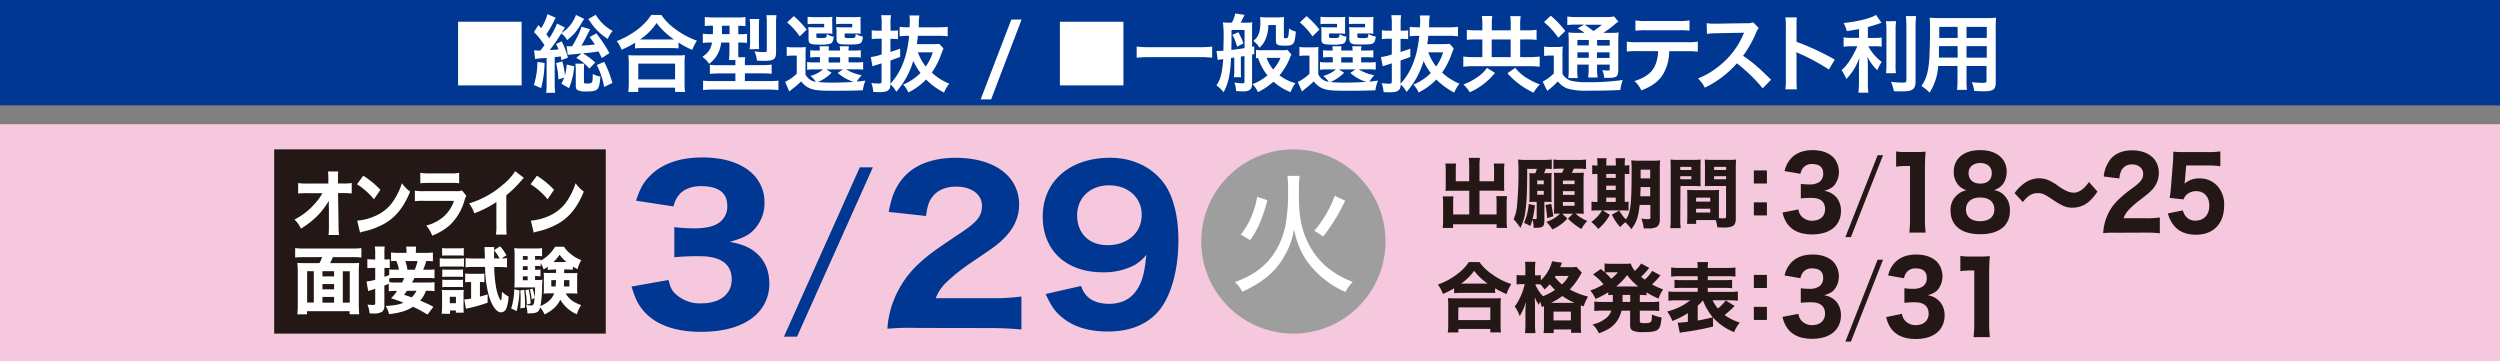 <svg id="レイヤー_1" data-name="レイヤー 1" xmlns="http://www.w3.org/2000/svg" width="956" height="138.06" viewBox="0 0 956 138.06">
  <rect x="0" y="0" width="956" height="138.06" fill="#808080" stroke="none"/>
  <defs>
    <style>
      .cls-1 {
        fill: #f6c8dd;
      }

      .cls-2 {
        fill: #003792;
      }

      .cls-3 {
        fill: #231815;
      }

      .cls-4 {
        fill: #fff;
      }

      .cls-5 {
        fill: #9e9e9f;
      }
    </style>
  </defs>
  <g>
    <rect class="cls-1" y="47.5" width="956" height="90.56"/>
    <g>
      <path class="cls-2" d="M255.67,107.07c.64,2.89,1.29,4.15,3,5.64a13.61,13.61,0,0,0,9.52,3.29c7.1,0,11.62-3.53,11.62-9.09,0-5.88-4.11-8.93-12.18-8.93a90.12,90.12,0,0,0-9.77.39V86.85a62.8,62.8,0,0,0,7.67.47c3.95,0,7-.63,8.88-1.8a7.48,7.48,0,0,0,3.71-6.74c0-5.09-3.39-7.6-10.09-7.6-3.71,0-6.7,1.25-8.47,3.45a10.37,10.37,0,0,0-2,4.31l-14.36-2.2c1.61-4.78,2.9-7.13,5.65-9.79,4.6-4.47,11.21-6.74,19.85-6.74,8.23,0,14.93,2.19,19.12,6.27a15,15,0,0,1,4.52,10.66,14.83,14.83,0,0,1-3.55,10.18c-2.18,2.51-4.28,3.61-9.76,5.17,5.56,1,8.63,2.51,11.37,5.41,2.59,2.9,3.8,6.27,3.8,10.81a16.13,16.13,0,0,1-4.93,11.52c-4.6,4.39-11.86,6.66-21.22,6.66-9.84,0-17.27-2.67-21.87-7.91-2.26-2.59-3.31-4.86-4.68-9.41Z"/>
      <path class="cls-2" d="M333.78,64l-29,64.74h-5l29-64.74Z"/>
      <path class="cls-2" d="M350.57,125.4a94.93,94.93,0,0,0-11.22.31,35.63,35.63,0,0,1,1.94-9.63,38.35,38.35,0,0,1,11.21-16.3c3-2.66,5.41-4.39,13.8-10,7.43-4.86,9.2-7,9.2-11.13,0-4.31-4-7.28-9.84-7.28-4.2,0-7.43,1.48-9.36,4.23-1.21,1.72-1.7,3.44-2.18,7l-14.28-1.57c1.21-6.34,2.66-9.63,5.73-13.24,4.35-4.86,11.13-7.44,19.85-7.44,14.84,0,24.29,7,24.29,17.94,0,5.25-2.43,10-7.11,14.1-1.93,1.73-2.58,2.2-12.1,8.62a71.8,71.8,0,0,0-8.88,7.21,16.67,16.67,0,0,0-3.79,5.8h20.42a82.77,82.77,0,0,0,12.34-.63V126a128.23,128.23,0,0,0-13-.55Z"/>
      <path class="cls-2" d="M413.43,109.34a9.65,9.65,0,0,0,2.18,3.84c1.94,2,4.84,3,8.47,3,5.09,0,8.8-2,11.22-6.27,1.62-2.82,2.42-5.95,3.07-12.45a17.75,17.75,0,0,1-4.68,4,25.44,25.44,0,0,1-11.95,2.67c-14,0-23-8.31-23-21.32,0-13.47,10.33-22.48,25.82-22.48,8.79,0,16.38,3.76,20.9,10.26,3.31,4.86,5.16,12.38,5.16,21.24,0,12.38-3.31,23.19-8.79,28.44-4.52,4.39-10.57,6.5-18.32,6.5-6.86,0-12.51-1.64-16.78-4.94-3.15-2.42-4.69-4.62-6.86-9.4Zm23.16-27.19c0-6.58-5.16-11.28-12.51-11.28-7.1,0-12.18,4.7-12.18,11.44,0,7,4.6,11.44,11.62,11.44C431.19,93.75,436.59,89,436.59,82.15Z"/>
    </g>
    <rect class="cls-2" width="956" height="40.31"/>
    <g>
      <rect class="cls-3" x="104.85" y="57.11" width="126.8" height="70.46"/>
      <g>
        <path class="cls-4" d="M122.13,100.62a12.52,12.52,0,0,0,1.06-2.3H116.5c-1.44,0-2.6.06-3.63.14V94.88a35.1,35.1,0,0,0,3.58.17h18.1c1.33,0,2.53-.06,3.64-.17v3.58c-1.11-.08-2.2-.14-3.64-.14h-7.26l-.08.22c-.2.5-.67,1.5-1,2.08h7.9c1.52,0,2.33,0,3.24-.11a31.65,31.65,0,0,0-.14,3.61v12.11c0,1.5.06,2.77.14,3.94h-3.66V119h-16.3v1.19h-3.69a31.29,31.29,0,0,0,.17-3.94V104.09a34.68,34.68,0,0,0-.17-3.58c.89.08,1.8.11,3.27.11ZM120,103.7h-2.55v12H120Zm3.3,0v2h4.46v-2Zm0,6.93h4.46v-2h-4.46Zm4.46,2.91h-4.46v2.19h4.46Zm3.33,2.19h2.66v-12h-2.66Z"/>
        <path class="cls-4" d="M163.47,120.31a44,44,0,0,0-5.54-3c-2.39,1.53-4.77,2.28-9.15,2.83A10.89,10.89,0,0,0,147.5,117c3.52-.22,5-.5,6.8-1.24a48.59,48.59,0,0,0-4.77-1.7,15.79,15.79,0,0,0,2.3-2.8h-.47a17.26,17.26,0,0,0-2.69.14V108.5l-1.69.72v7.62a2.89,2.89,0,0,1-.83,2.36,6.13,6.13,0,0,1-3.28.69c-.36,0-.72,0-1.55-.08a11.65,11.65,0,0,0-.8-3.36,16.7,16.7,0,0,0,2.13.17c.67,0,.83-.17.83-.86v-5.32c-2.38.75-2.38.75-2.69.86l-.63-3.66a17.24,17.24,0,0,0,3.32-.67v-4.52h-1a16.42,16.42,0,0,0-2,.11V99.07a11.65,11.65,0,0,0,2,.14h1V97.1a15.9,15.9,0,0,0-.16-2.83h3.8A18,18,0,0,0,147,97.1v2.11h.66a8.89,8.89,0,0,0,1.39-.09v3.42a11,11,0,0,0-1.36-.09H147v3.41c.77-.27.8-.27,1.83-.69V103a11.4,11.4,0,0,0,2.08.12h1.63a13.15,13.15,0,0,0-1-3.33,12.33,12.33,0,0,0-2,.11V96.55a24.77,24.77,0,0,0,3.3.14h2.61v-.5a15,15,0,0,0-.14-1.89h3.82a15.75,15.75,0,0,0-.11,1.86v.53h3.25a23,23,0,0,0,3.27-.14v3.38a17.78,17.78,0,0,0-2.55-.11,23.5,23.5,0,0,1-1.17,3.33h1.44a21.14,21.14,0,0,0,2.89-.12v3.39a21.92,21.92,0,0,0-2.89-.11h-4.76c-.2.36-.2.36-.59,1.11-.08.13-.19.3-.36.61h5.85a19.77,19.77,0,0,0,2.75-.12v3.44a17.29,17.29,0,0,0-2.72-.14h-.58a10.64,10.64,0,0,1-2.19,3.75,43.78,43.78,0,0,1,5.07,2.38Zm-14.61-12.4a17.41,17.41,0,0,0,2.5.12h2.41a15.2,15.2,0,0,0,.78-1.72h-3.41a16.25,16.25,0,0,0-2.28.11Zm6.74,3.3c-.33.5-.53.75-1.11,1.5,1.44.5,1.91.64,2.94,1a7.51,7.51,0,0,0,1.8-2.53Zm3-8.06a17.68,17.68,0,0,0,1.06-3.33H155a19.75,19.75,0,0,1,.83,3.33Z"/>
        <path class="cls-4" d="M168.16,98.74a12.46,12.46,0,0,0,2.25.14h4.77a14.09,14.09,0,0,0,2.24-.12V102a14.89,14.89,0,0,0-2.13-.08h-4.88a16.22,16.22,0,0,0-2.25.11Zm.75,21.23c.08-.88.14-1.82.14-2.71v-4.33a16.67,16.67,0,0,0-.11-2.1,14.58,14.58,0,0,0,2.11.08h4.46a14,14,0,0,0,1.8-.08c0,.49-.05.91-.05,1.91v5a18.14,18.14,0,0,0,.08,1.83h-3v-.85H172.1V120Zm.14-25.11a18.4,18.4,0,0,0,2.36.11H175a18.33,18.33,0,0,0,2.35-.11v2.91c-.61-.06-1.33-.09-2.35-.09h-3.55c-1,0-1.61,0-2.36.09Zm.08,8.17a9.05,9.05,0,0,0,1.69.09h4.61a7.35,7.35,0,0,0,1.63-.09v2.89a8.32,8.32,0,0,0-1.63-.09h-4.61a11.79,11.79,0,0,0-1.69.09Zm0,3.91a9.05,9.05,0,0,0,1.69.09h4.61a7.8,7.8,0,0,0,1.63-.09v2.89a8.67,8.67,0,0,0-1.69-.09H170.8a8.93,8.93,0,0,0-1.67.09Zm2.86,9h2.36v-2.44H172Zm8-8.1a17,17,0,0,0-2.11.11v-3.38a14.56,14.56,0,0,0,2.27.14h3.22a12.39,12.39,0,0,0,1.86-.11v3.32a13.44,13.44,0,0,0-1.47-.08h-.23v5.57c.89-.22,1.45-.38,2.94-.83l0,3.16a54.87,54.87,0,0,1-6.87,2,14.42,14.42,0,0,0-1.42.36l-.64-3.6a18.54,18.54,0,0,0,2.61-.34v-6.29Zm11.83-9a19.81,19.81,0,0,0,2.06-.14v3.55c-1-.09-2-.14-3.11-.14H189a46.25,46.25,0,0,0,.78,8.21,16.85,16.85,0,0,0,1.05,3.43,3.94,3.94,0,0,0,.64,1.09l.05.05s0,0,.06,0,.11-.14.17-.5a26.22,26.22,0,0,0,.19-2.86,11.34,11.34,0,0,0,2.55,1.89,14.28,14.28,0,0,1-.89,4.55,2.24,2.24,0,0,1-2,1.47c-1.8,0-3.63-2.61-4.8-6.85a45.4,45.4,0,0,1-1.3-10.51h-4.38c-1.06,0-2.14,0-3.08.14V98.71c.94.08,1.94.14,3.13.14h4.25c-.09-3.61-.09-3.61-.17-4.38H189c0,.41-.08.75-.11,1.24l2.33-1.52c.86,1,1.11,1.3,1.39,1.69.08.14.27.47.58.92.11.16.28.44.5.8Zm-.74,0a19,19,0,0,0-2.14-3.11v1.08c0,.28,0,.78,0,2Z"/>
        <path class="cls-4" d="M198.66,111.08a37,37,0,0,1-1.08,7.87l-2.11-1a25.55,25.55,0,0,0,1.17-7.32Zm17.08-6.63h2.83a21.5,21.5,0,0,0,2.22-.08c-.06.61-.08,1.27-.08,2v3.91a12.88,12.88,0,0,0,.08,2c-.81-.06-1.39-.08-2.16-.08h-2.31c1.28,2.16,2.92,3.41,5.91,4.46a13.09,13.09,0,0,0-1.64,3.52,13.42,13.42,0,0,1-6.32-5.57c-1.22,2.44-2.88,4-6,5.63a11.16,11.16,0,0,0-1.74-2.69c-.28,1-.48,1.36-.95,1.69s-1.3.58-2.91.58a8.39,8.39,0,0,1-1,0,9.74,9.74,0,0,0-.53-3.22,8.7,8.7,0,0,0,1.77.19c1.14,0,1.28-.25,1.53-2.88l-1.11.64a20.3,20.3,0,0,0-.72-3.86l1.05-.33a16.34,16.34,0,0,1,.81,3.41c.11-1.33.13-2.08.13-3.88h-5.68c-.94,0-1.66,0-2.25.08a16.35,16.35,0,0,0,.12-2.3V97.88a21.06,21.06,0,0,0-.14-3,22,22,0,0,0,2.94.14h5a17.49,17.49,0,0,0,2.69-.14V98a12.87,12.87,0,0,0-2-.11h-.67v1.44h.45a11,11,0,0,0,1.66-.11v.47a14.85,14.85,0,0,0,5.55-5.33h3.43a9.19,9.19,0,0,0,2.17,2.44,14.56,14.56,0,0,0,4.41,2.69,11.61,11.61,0,0,0-1.42,3.44,16,16,0,0,1-1.8-1v1.19c-.64,0-1.16-.08-1.86-.08h-1.47Zm-15.27,6.38a48.11,48.11,0,0,1,.3,5.43v1.39l-1.8.27c.08-1.52.11-2.19.11-3.8,0-1.35,0-1.83-.11-3.07Zm1.3-12.92h-1.83v1.44h1.83Zm0,3.88h-1.83v1.47h1.83Zm-1.83,3.88v1.5h1.83v-1.5Zm2.24,5a31.38,31.38,0,0,1,.75,5.38l-1.49.47a32.25,32.25,0,0,0-.53-5.54Zm9-7.54a10.88,10.88,0,0,0-1.72.11V102c-.53.38-.81.58-1.58,1a10.2,10.2,0,0,0-1.14-2.36v1.17a9.5,9.5,0,0,0-1.66-.11h-.45v1.47H205a13.11,13.11,0,0,0,1.69-.09v2.61a11.7,11.7,0,0,0-1.69-.11h-.39v1.5h.73a9.54,9.54,0,0,0,2.07-.14c0,.52-.08,1.24-.11,2.52a47,47,0,0,1-.63,7.6c3-1.42,4.38-2.69,5.24-4.88h-1.83a16.9,16.9,0,0,0-2.22.11,15.53,15.53,0,0,0,.11-2.08v-3.91a14.83,14.83,0,0,0-.08-2,15.55,15.55,0,0,0,2.21.08h2.53v-1.36Zm-.36,4v2.41h1.66c.06-.78.08-1.33.14-2.41Zm5.82-6.93A14.56,14.56,0,0,1,214,97.43a18.08,18.08,0,0,1-2.39,2.78Zm-.94,6.93c0,1.08,0,1.36-.09,2.41h2.11v-2.41Z"/>
      </g>
      <g>
        <path class="cls-4" d="M125.73,79.14c0-.25,0-1,0-2.35a26,26,0,0,1-3.4,4.71,32.09,32.09,0,0,1-7.26,5.93,10.7,10.7,0,0,0-2.47-3.49,25.09,25.09,0,0,0,7.5-5.74,21,21,0,0,0,3.19-4.33l-5.8,0a27.75,27.75,0,0,0-3.48.14V70a20.79,20.79,0,0,0,3.55.19l8,0,0-1.47a28.78,28.78,0,0,0-.12-3.16h3.87c-.05.8-.07,1.33-.07,2.08v1l0,1.52h1.78a15.86,15.86,0,0,0,3.48-.19v4c-.87-.08-2-.14-3.41-.14h-1.82L129.46,86a35.65,35.65,0,0,0,.17,3.86h-4a25.6,25.6,0,0,0,.15-3.22V86l0-6.46Z"/>
        <path class="cls-4" d="M138.91,67.19a35,35,0,0,1,6.56,5.38L143,76.2a26.8,26.8,0,0,0-6.49-5.74Zm-2.32,17.19a21.3,21.3,0,0,0,7.35-2,15.88,15.88,0,0,0,7.26-6.79,25.14,25.14,0,0,0,2.49-5.52,14.26,14.26,0,0,0,3.14,3.21c-2.45,5.94-5.36,9.6-9.65,12.15A29.31,29.31,0,0,1,140,88.29l-1.09.25a8.44,8.44,0,0,0-1.23.39Z"/>
        <path class="cls-4" d="M158.65,72.9a19.16,19.16,0,0,0,3.73.2h11.89a5.67,5.67,0,0,0,2.4-.28l1.65,2.05a9.09,9.09,0,0,0-.69,1.75A20.93,20.93,0,0,1,172,86.1a22.45,22.45,0,0,1-6.74,4A12.47,12.47,0,0,0,163,86.24a15.91,15.91,0,0,0,6.69-3.44,13.77,13.77,0,0,0,3.9-6H162.33a28.9,28.9,0,0,0-3.68.13Zm2.08-6.82a16.88,16.88,0,0,0,3.4.22h8.1a13.08,13.08,0,0,0,3.35-.22v4a20.58,20.58,0,0,0-3.3-.14h-8.22a31.31,31.31,0,0,0-3.33.14Z"/>
        <path class="cls-4" d="M200.33,68a10,10,0,0,0-.93,1,43.88,43.88,0,0,1-5.78,5.66V85.6a38.11,38.11,0,0,0,.13,4.11h-4.08a29.3,29.3,0,0,0,.15-4V77.26a39.48,39.48,0,0,1-8.44,4.29,14.36,14.36,0,0,0-2-3.77,34.9,34.9,0,0,0,13-7.21A21,21,0,0,0,197,65.45Z"/>
        <path class="cls-4" d="M205.32,67.19a35,35,0,0,1,6.56,5.38l-2.49,3.63a26.8,26.8,0,0,0-6.49-5.74ZM203,84.38a21.3,21.3,0,0,0,7.35-2,15.93,15.93,0,0,0,7.26-6.79,25.14,25.14,0,0,0,2.49-5.52,14.26,14.26,0,0,0,3.14,3.21c-2.45,5.94-5.36,9.6-9.65,12.15a29.47,29.47,0,0,1-7.18,2.88l-1.09.25a8.44,8.44,0,0,0-1.23.39Z"/>
      </g>
    </g>
    <g>
      <path class="cls-3" d="M561.82,63.37a18.92,18.92,0,0,0-.17-3h4.28a21.9,21.9,0,0,0-.17,3v5.95h5.57V64.89a18.55,18.55,0,0,0-.12-2.36h4.11a17.8,17.8,0,0,0-.15,2.65V71a17.67,17.67,0,0,0,.09,2c-.58,0-1.34-.08-2.15-.08h-7.35V82h6.53V77.51a20.51,20.51,0,0,0-.12-2.5h4.11a25,25,0,0,0-.14,2.88V84a20.26,20.26,0,0,0,.17,3.15h-4v-1.4H555.67v1.4h-4a23.82,23.82,0,0,0,.18-3.15V78a24.86,24.86,0,0,0-.15-2.89h4.11a18.12,18.12,0,0,0-.12,2.51V82h6.15V72.94H555c-.93,0-1.6,0-2.24.08.06-.64.09-1.25.09-2V65.21a24.14,24.14,0,0,0-.15-2.68h4.11a17.58,17.58,0,0,0-.12,2.39v4.4h5.13Z"/>
      <path class="cls-3" d="M584.89,68.18c0-.78,0-1.34-.09-2a21.13,21.13,0,0,0,2.27.09,17.62,17.62,0,0,0,.64-1.69H584c0,8.42-.17,12-.61,15.57a19.32,19.32,0,0,1-2,7,19,19,0,0,0-2.6-3.29,16.27,16.27,0,0,0,1.35-5.51,131.21,131.21,0,0,0,.52-13.3c0-1.77-.06-3-.15-4.05a24.38,24.38,0,0,0,3.21.15h6.33A24.85,24.85,0,0,0,593.4,61v3.65a21.08,21.08,0,0,0-2.3-.12,11,11,0,0,1-.65,1.69h.79c.88,0,1.49,0,2.13-.09a21,21,0,0,0-.09,2.16V75a21.13,21.13,0,0,0,.09,2.27,17.09,17.09,0,0,0-1.87-.09h-.93v7.06c0,2.39-.55,2.88-3.41,2.88l-.7,0a10.67,10.67,0,0,0-.44-3.17,24.49,24.49,0,0,1-.81,2.44l-2.42-1.19a21.25,21.25,0,0,0,1.78-7.2l2.39.55a49.81,49.81,0,0,1-.88,5.16,3.75,3.75,0,0,1,.47.06,2.6,2.6,0,0,0,.44,0c.58,0,.64,0,.64-.41V77.19h-.76c-.7,0-1.46,0-2.07.09.06-.67.09-1.34.09-2.25Zm2.94,2.28h2.51V69h-2.51Zm0,4h2.51V73h-2.51Zm5.36,3.5a47.4,47.4,0,0,1,.79,4.75l-2.36.7a31,31,0,0,0-.64-5Zm6.18,5.6a16.6,16.6,0,0,1-5.77,4.16,14.09,14.09,0,0,0-2.27-2.88,13.34,13.34,0,0,0,5.25-3.15c-1.11,0-1.69,0-2.34.06,0-.93.06-1.84.06-2.65V68.83a22.92,22.92,0,0,0-.09-2.74c.82,0,1,0,2.45,0h.67c.32-.67.53-1.13.7-1.6h-1.34a17.4,17.4,0,0,0-2.65.15V61a20.56,20.56,0,0,0,3.18.15h6a21.52,21.52,0,0,0,3.27-.15v3.65a23.12,23.12,0,0,0-3.27-.15h-1.43a17,17,0,0,1-.69,1.6h1.57c1.69,0,2.24,0,3-.08-.08.84-.11,1.69-.11,2.74v9.88c0,1.11,0,2.3.11,3.12-.81-.06-1.75-.09-2.5-.09h-.7a14.46,14.46,0,0,0,4.49,2.8,16.84,16.84,0,0,0-2.25,3.12,24.78,24.78,0,0,1-5.13-4l1.92-1.87h-4.11Zm-1.72-13.15h4.46V69.06h-4.46Zm0,4.11h4.46V73.08h-4.46Zm0,4.17h4.46V77.25h-4.46Z"/>
      <path class="cls-3" d="M610.86,62.82a13,13,0,0,0-.14-2.33h3.64a17.38,17.38,0,0,0-.11,2.33v.47h3.64v-.47a16.1,16.1,0,0,0-.12-2.33h3.68a12.45,12.45,0,0,0-.15,2.33v.47a9.71,9.71,0,0,0,1.75-.15v3.47a12.57,12.57,0,0,0-1.75-.09v10.7a13.06,13.06,0,0,0,1.46-.12v3.44c-.61-.05-1.17-.08-2.33-.08h-7.58l2.77,1.69a20.06,20.06,0,0,1-4.46,5.42,17.54,17.54,0,0,0-2.66-2.71,13.81,13.81,0,0,0,4.11-4.4h-1.8a14,14,0,0,0-2.22.11V77.1a12.05,12.05,0,0,0,2.13.12h.14V66.52a10.26,10.26,0,0,0-2,.12v-3.5a7.88,7.88,0,0,0,2,.15Zm7,5.22V66.52h-3.64V68Zm0,4.58V71h-3.64v1.67Zm0,4.6V75.56h-3.64v1.66ZM627,78.36c-.49,4.66-1.19,6.67-3.17,9.27A22.07,22.07,0,0,0,621.56,85a11.63,11.63,0,0,0-2,1.84,19.87,19.87,0,0,1-3.18-4.75l2.83-1.6a14.28,14.28,0,0,0,2.54,3.41c1.81-2.54,2.18-5.83,2.18-18.51a34.85,34.85,0,0,0-.14-4.08,28.91,28.91,0,0,0,3.41.14h4.34a24.12,24.12,0,0,0,3.3-.14,29.28,29.28,0,0,0-.12,3.38V83.84c0,1.54-.41,2.5-1.28,3a7.37,7.37,0,0,1-3.35.5c-.3,0-.76,0-1.52,0a17.57,17.57,0,0,0-.9-3.76,17,17,0,0,0,2.36.23c.9,0,1.08-.12,1.08-.61V78.36Zm.35-6.82c0,1.43-.06,2.07-.11,3.52h3.79V71.54Zm3.68-6.65h-3.65v3.32h3.65Z"/>
      <path class="cls-3" d="M642.53,83.52a27.2,27.2,0,0,0,.17,3.73h-4a27.72,27.72,0,0,0,.17-3.76V64.31c0-1.58,0-2.36-.11-3.3a25.68,25.68,0,0,0,3,.12h5.6a23.35,23.35,0,0,0,3-.12c-.06.85-.09,1.52-.09,2.69v4.89c0,1.43,0,1.93.06,2.6-.67,0-1.63-.06-2.53-.06h-5.19Zm0-18.51h4.25v-1.2h-4.25Zm0,3.55h4.25V67.37h-4.25Zm14.78,13.18c0,.64,0,1.08,0,1.66.76.06,1.14.09,1.52.09,1,0,1.22-.12,1.22-.73V71.13h-5.59c-.91,0-1.87,0-2.54.06.06-.88.06-1.17.06-2.6V63.7c0-1,0-1.75-.09-2.69a25.49,25.49,0,0,0,3,.12h6a25.65,25.65,0,0,0,3-.12c-.09,1.05-.12,1.81-.12,3.27v19c0,2-.38,2.83-1.43,3.3a9.47,9.47,0,0,1-3.53.41c-.43,0-.52,0-2.1-.06a12.83,12.83,0,0,0-.61-2.77c-.55,0-.81,0-1.34,0h-6.15v1.46h-3.5a30.3,30.3,0,0,0,.12-3V75.15c0-1,0-1.81-.09-2.53.88,0,1.46.08,2.63.08h7c1.19,0,1.72,0,2.62-.08-.06.7-.08,1.42-.08,2.53Zm-8.75-4.66H654V75.59h-5.39Zm0,4.19H654V79.82h-5.39ZM655.47,65h4.6v-1.2h-4.6Zm0,3.55h4.6V67.37h-4.6Z"/>
      <path class="cls-3" d="M675.67,70.17h-5v-5h5Zm-5,12.21v-5h5v5Z"/>
      <path class="cls-3" d="M687.73,80.08A4.48,4.48,0,0,0,689,82.81a5.33,5.33,0,0,0,4,1.59c3,0,4.91-1.71,4.91-4.4,0-2.84-1.74-4.32-5.15-4.32a33.23,33.23,0,0,0-4.13.19V70.3a23.1,23.1,0,0,0,3.24.23,6.62,6.62,0,0,0,3.75-.87,3.76,3.76,0,0,0,1.57-3.26c0-2.47-1.43-3.68-4.26-3.68a4.19,4.19,0,0,0-3.58,1.67,5.38,5.38,0,0,0-.86,2.08l-6.07-1.06a10.65,10.65,0,0,1,2.39-4.74c1.94-2.16,4.74-3.26,8.39-3.26,3.48,0,6.31,1.06,8.09,3a8.34,8.34,0,0,1,.41,10.09c-.92,1.21-1.81,1.74-4.13,2.5a7.51,7.51,0,0,1,4.81,2.61,8.07,8.07,0,0,1,1.6,5.24,8.38,8.38,0,0,1-2.08,5.57c-1.94,2.12-5,3.22-9,3.22-4.16,0-7.3-1.29-9.25-3.83a11.43,11.43,0,0,1-2-4.55Z"/>
      <path class="cls-3" d="M720.07,59.36,707.79,90.68h-2.12L718,59.36Z"/>
      <path class="cls-3" d="M725.08,57.9a20.12,20.12,0,0,0,3.72.23h3.72a35.2,35.2,0,0,0,3.85-.15,59.46,59.46,0,0,0-.27,6.14V83.64a42.94,42.94,0,0,0,.27,5.31h-6.24a47.16,47.16,0,0,0,.27-5.31V63.48h-1.5a26.76,26.76,0,0,0-3.82.26Z"/>
      <path class="cls-3" d="M766.19,74.47a7.75,7.75,0,0,1,2.39,6,8.34,8.34,0,0,1-2.22,6.1c-2.08,2-5.15,3-9.14,3-7.17,0-11.33-3.33-11.33-9a7.55,7.55,0,0,1,2.87-6.33,7.41,7.41,0,0,1,3.3-1.52,6.25,6.25,0,0,1-3.13-1.89,7.52,7.52,0,0,1-1.81-5.16c0-5.08,3.85-8.26,10.06-8.26,3.55,0,6.21.95,8.09,2.84a7.38,7.38,0,0,1,2.08,5.2c0,3.75-1.6,6.14-4.85,7.27A6.51,6.51,0,0,1,766.19,74.47Zm-14.4,5.65c0,2.8,2,4.47,5.39,4.47s5.46-1.63,5.46-4.51-2-4.55-5.39-4.55S751.79,77.27,751.79,80.12Zm1-13.91c0,2.46,1.71,4,4.47,4s4.4-1.48,4.4-4c0-2.35-1.7-3.87-4.4-3.87S752.78,63.86,752.78,66.21Z"/>
      <path class="cls-3" d="M770.38,73.86a15.71,15.71,0,0,1,3.31-3.48,9.93,9.93,0,0,1,6.07-2.2,9.08,9.08,0,0,1,4.41,1.13,19.36,19.36,0,0,1,3.07,1.94c2.62,1.78,4.19,2.42,5.83,2.42,1.94,0,3.92-1.4,5.76-4.09l3.25,3.71c-2,2.77-3.21,4-5,5a9.82,9.82,0,0,1-4.58,1.13,8.28,8.28,0,0,1-3.58-.75,27.2,27.2,0,0,1-4-2.35c-3.1-2.09-4-2.47-5.69-2.47-2.15,0-3.69.91-5.7,3.41Z"/>
      <path class="cls-3" d="M809,89a35,35,0,0,0-4.74.15,19.66,19.66,0,0,1,.81-4.66,18.83,18.83,0,0,1,4.75-7.89,48,48,0,0,1,5.83-4.81c3.14-2.35,3.89-3.41,3.89-5.38s-1.71-3.53-4.16-3.53a4.38,4.38,0,0,0-4,2,7.6,7.6,0,0,0-.92,3.37l-6-.76a13.09,13.09,0,0,1,2.42-6.4c1.84-2.35,4.71-3.6,8.4-3.6,6.27,0,10.26,3.37,10.26,8.68a9.44,9.44,0,0,1-3,6.82c-.82.83-1.09,1.06-5.12,4.17a32.26,32.26,0,0,0-3.75,3.49,8.25,8.25,0,0,0-1.6,2.8h8.63a30.51,30.51,0,0,0,5.22-.3v6.06a47.34,47.34,0,0,0-5.49-.26Z"/>
      <path class="cls-3" d="M835.54,68.67c0,.3-.14,1.14-.17,1.55a8.41,8.41,0,0,1,5.73-2,9,9,0,0,1,6.92,3,10.43,10.43,0,0,1,2.49,7.35c0,6.94-4.09,11.19-10.74,11.19-3.65,0-6.45-1.14-8.36-3.38A12,12,0,0,1,829,81.6l5.73-1.14a5.45,5.45,0,0,0,1,2.12,4.52,4.52,0,0,0,3.89,1.78c3.14,0,5.22-2.23,5.22-5.68s-2-5.58-5-5.58A5.42,5.42,0,0,0,836,74.58a4.35,4.35,0,0,0-1,1.67l-5.32-.57c.27-1.74.34-2.35.48-3.9l.78-9.78c.1-1.44.1-1.71.14-4a36.16,36.16,0,0,0,3.85.15h8.94a32.08,32.08,0,0,0,5.19-.26v5.68a34.59,34.59,0,0,0-5.12-.3H836Z"/>
    </g>
    <g>
      <path class="cls-3" d="M556.05,110.24a30.07,30.07,0,0,1-4.28,2.16,13.66,13.66,0,0,0-1.93-3.59A26.22,26.22,0,0,0,557,105a18.71,18.71,0,0,0,4.69-4.78h4.08a18.07,18.07,0,0,0,5,4.78,26,26,0,0,0,7.14,3.62,18.06,18.06,0,0,0-1.81,3.84,30.22,30.22,0,0,1-4.37-2.21v1.81A21.69,21.69,0,0,0,569,112H558.68a23.16,23.16,0,0,0-2.63.12Zm-2.42,16.91a23.61,23.61,0,0,0,.18-3.15v-7.06a20.42,20.42,0,0,0-.15-2.94c.67.06,1.43.09,2.65.09h15c1.22,0,2,0,2.65-.09a19.89,19.89,0,0,0-.14,2.94V124a18.63,18.63,0,0,0,.17,3.12H569.9v-1.34H557.68v1.34Zm4-4.75H569.9v-4.84H557.68Zm11.26-13.94a24.11,24.11,0,0,1-5.19-4.9,19.74,19.74,0,0,1-5,4.9Z"/>
      <path class="cls-3" d="M590.4,117.06a8,8,0,0,1-.85.35,11.55,11.55,0,0,0-.61-2.07c-.21.5-.29.64-.53,1.25a21.71,21.71,0,0,1-1.54-2.94c.06.7.12,2.54.12,3.41v6.68a30.06,30.06,0,0,0,.17,3.64h-4a33.43,33.43,0,0,0,.17-3.64v-5c.06-1.63.12-2.74.15-3.32a19,19,0,0,1-2.36,5.45,13.48,13.48,0,0,0-1.87-3.65,23,23,0,0,0,3.79-8.57h-.9a11.75,11.75,0,0,0-2.19.15v-3.67a11.2,11.2,0,0,0,2.21.14h1.14v-2.15a21.64,21.64,0,0,0-.14-3h4a20.28,20.28,0,0,0-.17,3v2.18h.64a8.53,8.53,0,0,0,1.57-.11v2a14.93,14.93,0,0,0,4.32-7.29l3.78.58a6.7,6.7,0,0,1-.29.73,3.41,3.41,0,0,0-.17.44c-.06.14-.09.26-.21.52h3.76a13.58,13.58,0,0,0,2.45-.14l2.07,2.24c-.29.41-.38.59-.84,1.34a25.66,25.66,0,0,1-3.79,5.08,30.09,30.09,0,0,0,7,2.74,14.77,14.77,0,0,0-1.66,3.73l-1.11-.41v7.58a19,19,0,0,0,.15,2.94h-3.88V126h-6.64v1.37h-3.88a18,18,0,0,0,.15-2.86v-7.4Zm-3.33-8.37a13.82,13.82,0,0,0,3,4.58,26.2,26.2,0,0,0,4.57-2.39,25.75,25.75,0,0,1-2-2.19,26.34,26.34,0,0,1-2,2,16.27,16.27,0,0,0-1.52-1.9,10.88,10.88,0,0,0-1.48-.09Zm15,7.12a27.87,27.87,0,0,1-4.64-2.63,23.76,23.76,0,0,1-4.31,2.63Zm-8,6.7h6.64v-3.35h-6.64Zm.76-17-.24.38a14.41,14.41,0,0,0,2.71,2.85,13,13,0,0,0,2.57-3.23Z"/>
      <path class="cls-3" d="M616.75,115.46c0-.35,0-.5,0-2.68-.67,0-1.08,0-1.75.11v-1.13a31.55,31.55,0,0,1-4.87,2.56,13.62,13.62,0,0,0-2-3.24,21.63,21.63,0,0,0,5.05-2.39,21.73,21.73,0,0,0-4-3.76l3-2.07,1.42,1.23v-3.35a19.86,19.86,0,0,0,2.57.14h5a17.5,17.5,0,0,0,2.45-.11,7,7,0,0,0,1.58,2.82,14.79,14.79,0,0,0,2.36-2.82l3.15,1.69a6.43,6.43,0,0,0-.65.73,24.32,24.32,0,0,1-2.5,2.65,15.68,15.68,0,0,0,1.4,1.08,15.08,15.08,0,0,0,2.85-3.33l3.15,1.72c-.23.24-.23.24-1.22,1.43a25.39,25.39,0,0,1-2,2,20.86,20.86,0,0,0,4.25,1.9,14.56,14.56,0,0,0-1.78,3.53,29.4,29.4,0,0,1-4.57-2.39v1.13a23,23,0,0,0-2.57-.11v2.68h4.26a17.92,17.92,0,0,0,3.15-.18v3.65a23.41,23.41,0,0,0-3.15-.15h-4.26v3.85c0,.52.06.67.38.79a6.4,6.4,0,0,0,1.57.14c1.35,0,1.93-.14,2.31-.55a2.12,2.12,0,0,0,.29-1.17,7.15,7.15,0,0,0,.06-.93c0-.15,0-.38,0-.7a12.4,12.4,0,0,0,3.73,1.14c-.32,2.82-.53,3.58-1.11,4.31-.79,1-2.24,1.31-5.74,1.31a10.17,10.17,0,0,1-4.05-.49,1.9,1.9,0,0,1-1-1,3.34,3.34,0,0,1-.15-1.35v-5.36h-3.32a11,11,0,0,1-2.51,5c-1.46,1.58-3,2.51-6.12,3.68a10.38,10.38,0,0,0-2.42-3.41,11.84,11.84,0,0,0,5.45-2.63,6.29,6.29,0,0,0,1.75-2.65h-3.38a23.32,23.32,0,0,0-3.15.15v-3.65a18,18,0,0,0,3.15.18Zm-1.4-11.34a12.43,12.43,0,0,0-1.57.09,21.68,21.68,0,0,1,2.36,2.39,13.93,13.93,0,0,0,2.54-2.48Zm11.11,5.42a21.71,21.71,0,0,1-4.23-4.37,24,24,0,0,1-4.17,4.37Zm-6,3.24c0,2.15,0,2.15,0,2.68h2.94v-2.68Z"/>
      <path class="cls-3" d="M655.09,124.87A99.31,99.31,0,0,1,643.72,127l-1.37.26-.81-3.87a34.43,34.43,0,0,0,3.9-.33v-3.32a32.25,32.25,0,0,1-5.92,3,14.68,14.68,0,0,0-2-3.62,23.24,23.24,0,0,0,8.84-4.28h-4.81A28.9,28.9,0,0,0,638,115v-3.56a23.62,23.62,0,0,0,3.41.15h7.78v-1.52h-5.6a29.55,29.55,0,0,0-3.26.12V107a29.2,29.2,0,0,0,3.26.12h5.6v-1.49h-6.82a22.71,22.71,0,0,0-3.32.15v-3.5a27.32,27.32,0,0,0,3.52.18h6.62a11.89,11.89,0,0,0-.17-2.25h4.19a12.34,12.34,0,0,0-.17,2.25h7a26.84,26.84,0,0,0,3.59-.18v3.5a23.27,23.27,0,0,0-3.35-.15h-7.23v1.49h6a28.43,28.43,0,0,0,3.3-.12v3.21a30,30,0,0,0-3.3-.12h-6v1.52h8.1a23.88,23.88,0,0,0,3.41-.15V115a28.51,28.51,0,0,0-3.41-.17h-6.24a15,15,0,0,0,2,3.14,15.41,15.41,0,0,0,3-3.06l3.41,2.07-.67.7c-.7.7-2,1.84-3.15,2.8a19.45,19.45,0,0,0,5.83,2.86,12.44,12.44,0,0,0-2.19,3.67,21.54,21.54,0,0,1-8.1-5.6Zm-5.89-2.3c2.6-.47,2.77-.5,5.77-1.22a24,24,0,0,1-3.76-6.45,17.65,17.65,0,0,1-2,2Z"/>
      <path class="cls-3" d="M675.67,110.12h-5v-5h5Zm-5,12.22v-5h5v5Z"/>
      <path class="cls-3" d="M687.73,120a4.45,4.45,0,0,0,1.26,2.72,5.3,5.3,0,0,0,4,1.6c3,0,4.91-1.71,4.91-4.4s-1.74-4.32-5.15-4.32a33.23,33.23,0,0,0-4.13.19v-5.57a23.1,23.1,0,0,0,3.24.22,6.54,6.54,0,0,0,3.75-.87,3.75,3.75,0,0,0,1.57-3.26c0-2.46-1.43-3.68-4.26-3.68a4.21,4.21,0,0,0-3.58,1.67,5.51,5.51,0,0,0-.86,2.09l-6.07-1.06a10.59,10.59,0,0,1,2.39-4.74c1.94-2.16,4.74-3.26,8.39-3.26,3.48,0,6.31,1.06,8.09,3a8.33,8.33,0,0,1,.41,10.08c-.92,1.22-1.81,1.75-4.13,2.5a7.56,7.56,0,0,1,4.81,2.62,8,8,0,0,1,1.6,5.23,8.34,8.34,0,0,1-2.08,5.57c-1.94,2.13-5,3.23-9,3.23-4.16,0-7.3-1.29-9.25-3.83a11.43,11.43,0,0,1-2-4.55Z"/>
      <path class="cls-3" d="M720.07,99.31l-12.28,31.32h-2.12L718,99.31Z"/>
      <path class="cls-3" d="M727.33,120a4.46,4.46,0,0,0,1.27,2.72,5.28,5.28,0,0,0,4,1.6c3,0,4.91-1.71,4.91-4.4s-1.74-4.32-5.15-4.32a33.16,33.16,0,0,0-4.12.19v-5.57a23.1,23.1,0,0,0,3.24.22,6.57,6.57,0,0,0,3.75-.87,3.77,3.77,0,0,0,1.57-3.26c0-2.46-1.43-3.68-4.27-3.68a4.21,4.21,0,0,0-3.58,1.67,5.36,5.36,0,0,0-.85,2.09l-6.07-1.06a10.59,10.59,0,0,1,2.38-4.74c2-2.16,4.75-3.26,8.4-3.26,3.48,0,6.31,1.06,8.08,3a8.33,8.33,0,0,1,.41,10.08c-.92,1.22-1.81,1.75-4.13,2.5A7.54,7.54,0,0,1,742,115.6a8,8,0,0,1,1.61,5.23,8.39,8.39,0,0,1-2.08,5.57c-1.95,2.13-5,3.23-9,3.23-4.16,0-7.3-1.29-9.24-3.83a11.29,11.29,0,0,1-2-4.55Z"/>
      <path class="cls-3" d="M749.64,97.86a20.12,20.12,0,0,0,3.72.23h3.72a35.2,35.2,0,0,0,3.85-.15,59.46,59.46,0,0,0-.27,6.14V123.6a43.05,43.05,0,0,0,.27,5.31h-6.24a47.29,47.29,0,0,0,.27-5.31V103.43h-1.5a26.91,26.91,0,0,0-3.82.27Z"/>
    </g>
    <g>
      <path class="cls-4" d="M199.47,8.32V32.65h-24.3V8.32Z"/>
      <path class="cls-4" d="M204.24,19.2a11.39,11.39,0,0,0,1.8.13,5.14,5.14,0,0,0,.61,0c.61-.78,1-1.26,1.54-2.1a32.41,32.41,0,0,0-4-5l1.71-2.64c.51.58.67.78,1.06,1.19a19.43,19.43,0,0,0,2.38-5.37l3.19,1.38a6.47,6.47,0,0,0-.61,1.1,40.68,40.68,0,0,1-3,5.21c.52.64.77,1,1.13,1.51A29.16,29.16,0,0,0,213,9l3.06,1.54-.84,1.26c0,.06-.13.19-.26.42a2.25,2.25,0,0,0-.25.38,12.43,12.43,0,0,0,4-3.89,13.22,13.22,0,0,0,1.54-3l3.12,1.51a1.52,1.52,0,0,0-.16.26l-.35.54c-2.29,4-3.41,5.28-6,7.31a7.87,7.87,0,0,0-2.22-2.57,66.81,66.81,0,0,1-4.41,6.37c1.61-.07,1.93-.1,3.35-.23a16.92,16.92,0,0,0-.94-2.09l2.16-1a30.52,30.52,0,0,1,2.38,6.24l-2.48.93c-.13-.64-.16-.83-.29-1.38a8.69,8.69,0,0,0-1,.13c-.2,0-.45,0-1.29.13V32.11a22.21,22.21,0,0,0,.19,3.37l-3.47,0a24.83,24.83,0,0,0,.19-3.38V22.19a29.1,29.1,0,0,0-4.41.39Zm4,4.89a39.82,39.82,0,0,1-1.32,9.62l-2.77-1.22a30,30,0,0,0,1.35-8.82Zm5.28,6.28a29.35,29.35,0,0,0-.87-6.25l2.38-.64a29.4,29.4,0,0,1,1,5.37,17.48,17.48,0,0,0,.67-4.15l2.9.65a28.58,28.58,0,0,1-2,8.36L214.66,32a19.33,19.33,0,0,0,1.1-2.32Zm16.61-8.18c-.65-1.35-.81-1.7-1.26-2.54-2.41.39-2.51.42-5.95.74a28.76,28.76,0,0,1,4.7,3.51l-2.26,2.35a16.86,16.86,0,0,0-5-4.12l2-1.68c-3.9.39-4.61.45-5.25.55l-.45-3.38a5.92,5.92,0,0,0,1.09.07c.26,0,.42,0,1,0a24.54,24.54,0,0,0,1.71-3,22.45,22.45,0,0,0,1.9-4.5l3.31,1-1.35,2.6a39.13,39.13,0,0,1-2,3.67c3.12-.22,3.54-.25,5.15-.45a32.18,32.18,0,0,0-2-2.83l2.57-1.42a55.07,55.07,0,0,1,5,7.54Zm-6.7,2.16a14.16,14.16,0,0,0-.13,2.06V31.2c0,.71.07.74,1.52.74a2.26,2.26,0,0,0,1.41-.32c.36-.38.42-.93.45-3.38a6.75,6.75,0,0,0,2.9,1c-.42,5.28-.87,5.73-5.57,5.73a6.56,6.56,0,0,1-3.22-.55c-.42-.29-.61-.8-.61-1.74V26.76a19.13,19.13,0,0,0-.16-2.41Zm4.38-18.7a16.57,16.57,0,0,0,3,3.7,15.61,15.61,0,0,0,3.48,2.48,10.14,10.14,0,0,0-1.87,3.06,22,22,0,0,1-6.88-6.83,7.73,7.73,0,0,1-.58-.77Zm3.22,18a39.87,39.87,0,0,1,3.15,8.08l-3.15,1.51a31.27,31.27,0,0,0-2.8-8.37Z"/>
      <path class="cls-4" d="M242.86,16.33A32.91,32.91,0,0,1,237.71,19a12.51,12.51,0,0,0-1.87-3.29,31.85,31.85,0,0,0,8.21-4.63,22.41,22.41,0,0,0,5-5.38h3.83a21.2,21.2,0,0,0,5.41,5.44,30.21,30.21,0,0,0,8.21,4.41,17.48,17.48,0,0,0-1.77,3.54,31.2,31.2,0,0,1-5.25-2.83v2.26a22.64,22.64,0,0,0-2.89-.13h-11a23.52,23.52,0,0,0-2.77.13Zm-2.61,18.83a25.34,25.34,0,0,0,.2-3.41v-7.5a27.81,27.81,0,0,0-.17-3.18,21.86,21.86,0,0,0,2.77.12h16.1a22.71,22.71,0,0,0,2.8-.12,21.51,21.51,0,0,0-.17,3.18v7.53a20.06,20.06,0,0,0,.2,3.38h-3.83V33.52H244.08v1.64Zm3.83-4.79h14.07V24.32H244.08ZM256.6,15.08h1.1a29,29,0,0,1-6.63-6.28,22.59,22.59,0,0,1-6.31,6.28H256.6Z"/>
      <path class="cls-4" d="M272.44,9.83a22,22,0,0,0-2.93.13V6.52c1,.09,2,.16,3.44.16h8.66a23.15,23.15,0,0,0,3.45-.16V10a18.45,18.45,0,0,0-2.74-.13v3.22h.22a24.89,24.89,0,0,0,3.13-.13V16.4a25.67,25.67,0,0,0-3.06-.13h-.29v3.09c0,1.16,0,1.64.06,2.54H285a8.69,8.69,0,0,0-.16,2v1h6.44a25.87,25.87,0,0,0,3.8-.2v3.51c-1-.09-2.13-.16-3.74-.16h-6.5V31h9.08a33.36,33.36,0,0,0,3.76-.16v3.6a36,36,0,0,0-4.05-.19H272.86a34.58,34.58,0,0,0-4,.19v-3.6a33.93,33.93,0,0,0,3.7.16h8.66V28.08h-6.05c-1.52,0-2.68.07-3.71.16V24.77a21.52,21.52,0,0,0,3.32.16h6.44V24c0-.35,0-.58,0-1.06h-2.48a26.83,26.83,0,0,0,.19-3.51V16.27h-3.15a12.92,12.92,0,0,1-1.16,4.06,11.19,11.19,0,0,1-3.45,4.08,11.16,11.16,0,0,0-2.57-2.67c2.38-1.7,3.18-2.93,3.7-5.47h-.48a20.2,20.2,0,0,0-3.06.16V12.89a21.76,21.76,0,0,0,3.15.16h.71c0-.26,0-1.32,0-3.22Zm3.64,0v1c0,.81,0,1.55,0,2.22h2.9V9.83Zm10.58,9a17.84,17.84,0,0,0,.17-2.57V9.9a18.49,18.49,0,0,0-.17-2.64h3.67a17.73,17.73,0,0,0-.12,2.44v6.76a23.16,23.16,0,0,0,.09,2.32Zm10.11,1.06c0,2.77-.87,3.38-4.67,3.38a25.19,25.19,0,0,1-2.67-.13,10.22,10.22,0,0,0-.93-3.5,24.5,24.5,0,0,0,3.41.28c1.22,0,1.32-.06,1.32-.74V8.58a16.49,16.49,0,0,0-.16-2.77h3.86a23,23,0,0,0-.16,3Z"/>
      <path class="cls-4" d="M308,28.4a5,5,0,0,0,4,2.87,10.9,10.9,0,0,0-2.09-2.22,13.3,13.3,0,0,0,4.86-2.51h-3.64a12.77,12.77,0,0,0-2.48.16v-3a12.17,12.17,0,0,0,2.48.16h2.41v-2h-.71a21.41,21.41,0,0,0-3,.13V19.2a20.43,20.43,0,0,0,3,.13h.68a15.39,15.39,0,0,0-.13-1.64H317c-.06.51-.09.93-.13,1.64h4.35c0-.77-.07-1.1-.13-1.64h3.54a10.1,10.1,0,0,0-.16,1.64h1.7a21.12,21.12,0,0,0,3-.13V22a22.27,22.27,0,0,0-3-.13h-1.67v2h2.48a22.18,22.18,0,0,0,3.09-.13v2.9a23,23,0,0,0-3.09-.13h-3.45a16.94,16.94,0,0,0,6,2.25,12,12,0,0,0-1.87,2.45c.87-.07.87-.07,3.29-.39a14.12,14.12,0,0,0-1,3.7c-2.83.13-6.95.19-11.07.19-5,0-6.89-.16-8.5-.67a7.8,7.8,0,0,1-4-2.93,32.06,32.06,0,0,1-3.12,2.7c-.64.52-.9.71-1.45,1.16l-1.57-3.67a16.7,16.7,0,0,0,4.44-3.12V21.26H303a11.71,11.71,0,0,0-2.15.16V17.94a14.41,14.41,0,0,0,2.57.16h2.32a18.38,18.38,0,0,0,2.41-.12,33.82,33.82,0,0,0-.09,3.47ZM303.56,6.16a36.71,36.71,0,0,1,4.93,5.15l-2.67,2.61A25.94,25.94,0,0,0,301,8.58Zm14.71,5a11.71,11.71,0,0,0,.07,1.74c-.81-.06-1.29-.1-2.06-.1h-4.12v1c0,.68.09.74,1.38.74,2.51,0,2.54,0,2.64-1.51a7.25,7.25,0,0,0,2.64,1c-.19,1.77-.52,2.41-1.39,2.73a14.72,14.72,0,0,1-4.24.29c-3.35,0-4-.32-4-2.06V12.25a14.31,14.31,0,0,0-.1-1.9,20.08,20.08,0,0,0,2.25.09h3.83V9.12h-3.73a19.36,19.36,0,0,0-2.61.13V6.42a20,20,0,0,0,2.64.13h4a24.2,24.2,0,0,0,2.84-.1,10.68,10.68,0,0,0-.07,1.77ZM318,27.82a16,16,0,0,1-5.25,3.54,52.44,52.44,0,0,0,5.57.23c2.35,0,5.18-.1,8.11-.26a17.3,17.3,0,0,1-6.08-3.44l2-1.35H316Zm-1.13-3.92h4.38v-2h-4.38Zm12.23-12.75a12,12,0,0,0,.07,1.74c-.81-.06-1.29-.1-2.06-.1H323v1c0,.45,0,.55.29.64a4.68,4.68,0,0,0,1.48.13c2.32,0,2.38,0,2.45-1.58A9.45,9.45,0,0,0,330,14c-.26,1.77-.48,2.31-1.19,2.64s-1.9.38-4.44.38c-2.22,0-3-.06-3.54-.32s-.94-.84-.94-1.83V12.41a6.57,6.57,0,0,0-.06-1.39,5.24,5.24,0,0,1,0-.67,19.71,19.71,0,0,0,2.22.09h3.86V9.12h-3.57a19.26,19.26,0,0,0-2.61.13V6.42a20.29,20.29,0,0,0,2.64.13h3.93a24.11,24.11,0,0,0,2.83-.1,11.09,11.09,0,0,0-.07,1.77Z"/>
      <path class="cls-4" d="M360.79,18.52c-.19.42-.39,1-.81,2a28.5,28.5,0,0,1-3.66,7.24A21.86,21.86,0,0,0,363,32a12.26,12.26,0,0,0-2,3.41,27.05,27.05,0,0,1-6.85-5,25,25,0,0,1-6.79,4.95,9.85,9.85,0,0,0-2-3A20.68,20.68,0,0,0,352,27.89a25,25,0,0,1-2.77-4.6,30.77,30.77,0,0,1-6.5,11.81,10.66,10.66,0,0,0-2.22-2.87c-.06,2.26-1.06,3-4.09,3-.71,0-1.57,0-2.48-.07a10.85,10.85,0,0,0-.74-3.41,28.36,28.36,0,0,0,2.9.19c.84,0,1-.16,1-1V24.22l-.71.23c-1.61.51-2.41.77-2.77.93L333,21.81a19,19,0,0,0,4.15-1v-6h-1.32a20.34,20.34,0,0,0-2.48.16V11.54a12,12,0,0,0,2.48.19h1.32V9.09a22.89,22.89,0,0,0-.19-3.28h3.76a18.84,18.84,0,0,0-.19,3.25v2.67h1a11.29,11.29,0,0,0,1.87-.13V15a13.28,13.28,0,0,0-1.9-.13h-1v5c1.58-.51,2.09-.67,3.73-1.25v3.15c-2.09.77-2.67,1-3.73,1.35V32c4.06-4.35,6.41-10.4,7.15-18.29a29.63,29.63,0,0,0-3.64.17V10.28a34.82,34.82,0,0,0,3.64.16h.19c0-1,.06-1.35.06-2.06a12.48,12.48,0,0,0-.16-2.47h3.83a20.93,20.93,0,0,0-.22,3.31c0,.55,0,.64-.07,1.22h7.57a26.08,26.08,0,0,0,3.54-.19v3.64a26.31,26.31,0,0,0-3.51-.2H351c-.12,1.36-.19,1.87-.38,3.19h6.15a14.59,14.59,0,0,0,2.41-.13ZM351,20a19.55,19.55,0,0,0,3,5.44A18.63,18.63,0,0,0,356.7,20Z"/>
      <path class="cls-4" d="M390.66,7.48,379,38h-4L386.73,7.48Z"/>
      <path class="cls-4" d="M429.6,8.32V32.65H405.3V8.32Z"/>
      <path class="cls-4" d="M463.53,22.06a44.19,44.19,0,0,0-4.89-.22H439.58c-1.8,0-3.48.09-4.92.22V17.81a39.43,39.43,0,0,0,4.92.23h19.06a37.1,37.1,0,0,0,4.89-.23Z"/>
      <path class="cls-4" d="M465.2,19.49h.64c.2,0,.87,0,2-.1,0-1.8.07-3.22.07-4.34a43.89,43.89,0,0,0-.26-6.5,19.43,19.43,0,0,0,2.35.12h1.06a13.1,13.1,0,0,0,1.29-3.5l3.57.51c-.51,1.09-1.09,2.25-1.51,3h1.93a17.17,17.17,0,0,0,2.54-.16c-.06.71-.09,1.23-.09,2.06v7.31c.25,0,.41-.07.83-.16v2.93l-.83.19v11c0,1.45-.26,2.06-1,2.6a4.89,4.89,0,0,1-2.58.49,23.4,23.4,0,0,1-2.54-.16,10.67,10.67,0,0,0-.64-3.25,19.47,19.47,0,0,0,3.18.32c.55,0,.68-.1.68-.68V21.42l-1.38.22v5a24.06,24.06,0,0,0,.09,2.89h-2.77a16.21,16.21,0,0,0,.16-2.89V22l-1.25.19c-.23,6-1,9.72-2.83,13.07a14.56,14.56,0,0,0-2.74-2.64c1.55-2.19,2.25-4.92,2.58-10a20.39,20.39,0,0,0-2.1.32Zm5.73-5.83c0,2.64,0,2.64-.06,5.44,1.57-.16,3.63-.45,5.05-.71V11.47h-5Zm2.61-1.35a21.6,21.6,0,0,1,1.93,4.31l-2.42,1.23a16.43,16.43,0,0,0-1.8-4.51Zm20.31,8.59a7.55,7.55,0,0,0-.58,1.23,25.05,25.05,0,0,1-4,6.69,18.22,18.22,0,0,0,6.09,3,13.44,13.44,0,0,0-1.84,3.41,22.5,22.5,0,0,1-6.56-4,25.18,25.18,0,0,1-5.93,4,10.27,10.27,0,0,0-2.09-3.06,19.09,19.09,0,0,0,5.73-3.35,21.47,21.47,0,0,1-3.57-6.63,5.6,5.6,0,0,0-.81.1V19.07a12.6,12.6,0,0,0,2.26.13h7.53a8.38,8.38,0,0,0,2.22-.16ZM485,9.58a13.58,13.58,0,0,1-1.1,5.5,8.31,8.31,0,0,1-2.28,3.15,9.05,9.05,0,0,0-2.35-2.6c1.93-1.42,2.7-3.42,2.7-7.21a9.39,9.39,0,0,0-.16-1.9c.94.09,1.77.13,2.61.13h3.86a24.28,24.28,0,0,0,2.77-.13c-.07.8-.1,1.54-.1,2.7v4.83c0,.48.1.58.65.58s.86-.1,1-.52a19.06,19.06,0,0,0,.32-3.22,7.87,7.87,0,0,0,2.61,1.2c-.45,4.92-.77,5.37-4.15,5.37-3,0-3.48-.29-3.48-2.09V9.58Zm-.65,12.55a14.43,14.43,0,0,0,2.51,4.44,15.77,15.77,0,0,0,2.8-4.44Z"/>
      <path class="cls-4" d="M504.11,28.4a5,5,0,0,0,4,2.87,11,11,0,0,0-2.1-2.22,13.13,13.13,0,0,0,4.86-2.51h-3.63a12.77,12.77,0,0,0-2.48.16v-3a12.17,12.17,0,0,0,2.48.16h2.41v-2h-.71a21.23,21.23,0,0,0-3,.13V19.2a20.43,20.43,0,0,0,3,.13h.68c0-.77-.07-1.1-.13-1.64H513c-.06.51-.1.93-.13,1.64h4.35c0-.77-.07-1.1-.13-1.64h3.54a10.1,10.1,0,0,0-.16,1.64h1.7a21.21,21.21,0,0,0,3-.13V22a22.27,22.27,0,0,0-3-.13H520.5v2H523a22.18,22.18,0,0,0,3.09-.13v2.9a23,23,0,0,0-3.09-.13h-3.45a16.94,16.94,0,0,0,6,2.25,11.64,11.64,0,0,0-1.87,2.45c.87-.07.87-.07,3.28-.39a14.12,14.12,0,0,0-1,3.7c-2.83.13-7,.19-11.07.19-5,0-6.89-.16-8.5-.67a7.8,7.8,0,0,1-4-2.93,32.06,32.06,0,0,1-3.12,2.7L497.87,35l-1.58-3.67a16.71,16.71,0,0,0,4.45-3.12V21.26h-1.68a11.88,11.88,0,0,0-2.16.16V17.94a14.59,14.59,0,0,0,2.58.16h2.32a18.58,18.58,0,0,0,2.41-.12,30.45,30.45,0,0,0-.1,3.47ZM499.64,6.16a36,36,0,0,1,4.92,5.15l-2.67,2.61a25.88,25.88,0,0,0-4.82-5.34Zm14.71,5a13.64,13.64,0,0,0,.06,1.74c-.8-.06-1.28-.1-2.06-.1h-4.12v1c0,.68.1.74,1.39.74,2.51,0,2.54,0,2.64-1.51a7.25,7.25,0,0,0,2.64,1c-.2,1.77-.52,2.41-1.39,2.73a14.76,14.76,0,0,1-4.25.29c-3.34,0-3.95-.32-3.95-2.06V12.25a16.25,16.25,0,0,0-.1-1.9,20,20,0,0,0,2.25.09h3.83V9.12h-3.73a19.26,19.26,0,0,0-2.61.13V6.42a20,20,0,0,0,2.64.13h4a24,24,0,0,0,2.83-.1,12.44,12.44,0,0,0-.06,1.77ZM514,27.82a16,16,0,0,1-5.25,3.54,52.44,52.44,0,0,0,5.57.23c2.35,0,5.18-.1,8.11-.26a17.3,17.3,0,0,1-6.08-3.44l2-1.35H512ZM512.9,23.9h4.38v-2H512.9Zm12.23-12.75a12,12,0,0,0,.07,1.74c-.81-.06-1.29-.1-2.06-.1h-4.09v1c0,.45,0,.55.29.64a4.64,4.64,0,0,0,1.48.13c2.32,0,2.38,0,2.45-1.58A9.45,9.45,0,0,0,526.1,14c-.26,1.77-.49,2.31-1.19,2.64s-1.9.38-4.45.38c-2.22,0-3-.06-3.54-.32s-.93-.84-.93-1.83V12.41a6.57,6.57,0,0,0-.06-1.39,3.94,3.94,0,0,1,0-.67,19.91,19.91,0,0,0,2.23.09H522V9.12h-3.57a19.26,19.26,0,0,0-2.61.13V6.42a20.29,20.29,0,0,0,2.64.13h3.92a24.2,24.2,0,0,0,2.84-.1,11.09,11.09,0,0,0-.07,1.77Z"/>
      <path class="cls-4" d="M555.93,18.52c-.19.42-.38,1-.8,2a28.5,28.5,0,0,1-3.67,7.24A21.86,21.86,0,0,0,558.12,32a12.24,12.24,0,0,0-2,3.41,27.11,27.11,0,0,1-6.86-5,25,25,0,0,1-6.79,4.95,9.68,9.68,0,0,0-2-3,20.68,20.68,0,0,0,6.66-4.41,24.91,24.91,0,0,1-2.76-4.6,30.9,30.9,0,0,1-6.5,11.81,10.89,10.89,0,0,0-2.23-2.87c-.06,2.26-1.06,3-4.08,3-.71,0-1.58,0-2.48-.07a11.44,11.44,0,0,0-.74-3.41,28,28,0,0,0,2.89.19c.84,0,1-.16,1-1V24.22l-.71.23c-1.61.51-2.42.77-2.77.93l-.68-3.57a19.05,19.05,0,0,0,4.16-1v-6h-1.33a20.07,20.07,0,0,0-2.47.16V11.54a11.92,11.92,0,0,0,2.47.19h1.33V9.09a22.7,22.7,0,0,0-.2-3.28h3.77a18.71,18.71,0,0,0-.2,3.25v2.67h1a11.21,11.21,0,0,0,1.87-.13V15a13.08,13.08,0,0,0-1.9-.13h-1v5c1.58-.51,2.1-.67,3.74-1.25v3.15c-2.09.77-2.67,1-3.74,1.35V32c4.06-4.35,6.41-10.4,7.15-18.29a29.84,29.84,0,0,0-3.64.17V10.28a34.82,34.82,0,0,0,3.64.16H543c0-1,.07-1.35.07-2.06a12.48,12.48,0,0,0-.16-2.47h3.83a21.75,21.75,0,0,0-.23,3.31c0,.55,0,.64-.06,1.22H554a26,26,0,0,0,3.54-.19v3.64a26.31,26.31,0,0,0-3.51-.2h-7.85c-.13,1.36-.19,1.87-.39,3.19h6.15a14.59,14.59,0,0,0,2.41-.13ZM546.18,20a19.57,19.57,0,0,0,3,5.44A18.63,18.63,0,0,0,551.85,20Z"/>
      <path class="cls-4" d="M566.85,9.48a21.31,21.31,0,0,0-.2-3.35h4a20.62,20.62,0,0,0-.19,3.32V11.6h7.24V9.51a17.58,17.58,0,0,0-.19-3.35h4a23.05,23.05,0,0,0-.2,3.38V11.6h2.64a28,28,0,0,0,3.64-.19v3.83a34.41,34.41,0,0,0-3.64-.16h-2.64v6.76h3.29a28.41,28.41,0,0,0,4.18-.23v3.93a29.45,29.45,0,0,0-4.15-.23H563.69a29,29,0,0,0-4.12.23V21.61a28.42,28.42,0,0,0,4.12.23h3.16V15.08h-2.39a32.46,32.46,0,0,0-3.54.16V11.41a27.86,27.86,0,0,0,3.54.19h2.39Zm4.82,18.38a23.51,23.51,0,0,1-4.92,4.7,25.26,25.26,0,0,1-4.7,2.73,14.77,14.77,0,0,0-2.45-3,22.34,22.34,0,0,0,5.28-2.74,13.79,13.79,0,0,0,3.74-3.6Zm6-6V15.08h-7.24v6.76Zm1.74,4.09a17.48,17.48,0,0,0,4.44,3.89,27.23,27.23,0,0,0,5,2.45,13.52,13.52,0,0,0-2.39,3.15A27.36,27.36,0,0,1,580.75,32a25.66,25.66,0,0,1-4.31-4Z"/>
      <path class="cls-4" d="M590.47,17.81a13.35,13.35,0,0,0,2.45.17h2.25a13.77,13.77,0,0,0,2.45-.17,31.64,31.64,0,0,0-.13,3.51v6.89a4.87,4.87,0,0,0,1.57,1.8,6.11,6.11,0,0,0,1.61.84,26,26,0,0,0,6.41.58,90.73,90.73,0,0,0,13.45-.84,21.05,21.05,0,0,0-.93,3.83c-4.22.2-7.47.26-12.87.26a24.19,24.19,0,0,1-7.25-.8,7.89,7.89,0,0,1-3.73-2.74,5.86,5.86,0,0,1-.52.48,25.92,25.92,0,0,1-3.57,3.12l-1.74-3.54a18.05,18.05,0,0,0,4.25-3.09V21.26h-1.64a10.62,10.62,0,0,0-2.06.16ZM593,6a37.55,37.55,0,0,1,5.57,5.83l-2.67,2.61a30.55,30.55,0,0,0-5.48-6Zm12.94,6.54a20,20,0,0,0-2.67-1.68l2.47-1.44h-3.05a23.7,23.7,0,0,0-3.35.16V6.32a28.24,28.24,0,0,0,3.83.2h10.43a16.17,16.17,0,0,0,3.64-.23l1.64,2a11.67,11.67,0,0,0-1.61,1.22,43.6,43.6,0,0,1-4.15,3.06h2.57a20.32,20.32,0,0,0,3.28-.16,36.66,36.66,0,0,0-.13,3.73v9.91c0,1.84-.12,2.48-.57,3s-1.39.74-3.38.74c-.29,0-.84,0-1.45,0a8,8,0,0,0-.74-3,17,17,0,0,0,2.12.19c.71,0,.74-.07.74-.9V24.7h-4.83v1.35a20.65,20.65,0,0,0,.2,3.58H607.3a24.5,24.5,0,0,0,.2-3.58V24.7h-4.35v1.64a16.65,16.65,0,0,0,.2,3.51h-3.64a24.24,24.24,0,0,0,.16-3.51V16.17a36.44,36.44,0,0,0-.13-3.76,26.71,26.71,0,0,0,3.61.16Zm-2.74,2.73v2.1h4.35V15.3Zm0,6.83h4.35V20h-4.35ZM606,9.45c1.16.8,1.45,1,3.35,2.41a30.6,30.6,0,0,0,3.22-2.41Zm4.73,8h4.83V15.3h-4.83ZM615.51,20h-4.83v2.16h4.83Z"/>
      <path class="cls-4" d="M638.3,19.59a17.47,17.47,0,0,1-2.25,8.65c-1.71,2.84-4.06,4.61-8.4,6.34A10.34,10.34,0,0,0,625,31c3.86-1.19,6.28-2.89,7.63-5.37a13.66,13.66,0,0,0,1.41-6.08h-7.85a31.7,31.7,0,0,0-4.09.16V15.92a23.08,23.08,0,0,0,4.15.22h18.83a23.41,23.41,0,0,0,4.16-.22v3.83a31.7,31.7,0,0,0-4.09-.16ZM625.39,7.8a21.24,21.24,0,0,0,4.16.23H641.9a21.24,21.24,0,0,0,4.16-.23v3.93a30.29,30.29,0,0,0-4.09-.16H629.48a30.29,30.29,0,0,0-4.09.16Z"/>
      <path class="cls-4" d="M674.06,33.78a61.8,61.8,0,0,0-9.88-9.56,38.19,38.19,0,0,1-12.26,9.3A13.08,13.08,0,0,0,649.31,30a27,27,0,0,0,6.44-3.54,31,31,0,0,0,10.81-13.1l.36-.84c-.52,0-.52,0-10.66.19a26.94,26.94,0,0,0-3.51.26l-.13-4.12a14.22,14.22,0,0,0,2.84.2h.77l11.33-.17a6.92,6.92,0,0,0,2.86-.35l2.13,2.19a6,6,0,0,0-1,1.74,42.84,42.84,0,0,1-5,8.88,49.77,49.77,0,0,1,6,4.67c.81.71.81.71,4.7,4.47Z"/>
      <path class="cls-4" d="M682.72,34.17a21.89,21.89,0,0,0,.19-3.61V9.93a20.56,20.56,0,0,0-.19-3.28h4.41A21.31,21.31,0,0,0,687,10v6a95.63,95.63,0,0,1,14.61,6.79l-2.25,3.8A76.81,76.81,0,0,0,688,20.45a9.91,9.91,0,0,1-1.1-.54A16,16,0,0,1,687,22.1v8.49a34.5,34.5,0,0,0,.13,3.58Z"/>
      <path class="cls-4" d="M710.91,11.09c-2.09.42-2.76.51-4.69.8A12.87,12.87,0,0,0,705,8.8c5.32-.54,10.4-1.8,12.4-3.09l2.09,3c-2.32.81-3.8,1.26-5.22,1.65v4.15h2.58a15.6,15.6,0,0,0,2.7-.16v3.5a17.79,17.79,0,0,0-2.77-.16h-2.35a19.12,19.12,0,0,0,5.15,6,14.93,14.93,0,0,0-1.7,3.16,17.81,17.81,0,0,1-3.77-5.15c.1,1.09.16,2.41.16,4.05v5.6a26.74,26.74,0,0,0,.2,4.09h-3.83a28.37,28.37,0,0,0,.22-4.09V26c0-1.29.07-2.77.16-3.86a23.12,23.12,0,0,1-2.19,4.53,20.82,20.82,0,0,1-2.8,3.54,16.83,16.83,0,0,0-1.8-3.38,19.09,19.09,0,0,0,3.51-4.31,38.29,38.29,0,0,0,2.51-4.83H708a19,19,0,0,0-3,.2V14.27a14.37,14.37,0,0,0,3,.2h2.89Zm14.17-3a24.47,24.47,0,0,0-.2,3.9V24.12A28.22,28.22,0,0,0,725,28h-3.79a25.91,25.91,0,0,0,.16-3.76V12a25.25,25.25,0,0,0-.2-3.9Zm7.66-1.93a33.74,33.74,0,0,0-.23,4.38V31.2c0,1.71-.42,2.64-1.45,3.19-.77.42-1.86.55-4.47.55-.81,0-1.29,0-2.38-.07a14.31,14.31,0,0,0-1.1-3.57,41.09,41.09,0,0,0,4.25.29c1.42,0,1.64-.13,1.64-1V10.51c0-1.61-.06-3-.19-4.38Z"/>
      <path class="cls-4" d="M741.17,25.25a21.66,21.66,0,0,1-3.28,10.17,19,19,0,0,0-3.12-2.54,14.89,14.89,0,0,0,2.34-5.44,32,32,0,0,0,.65-4.93c.16-2.7.29-7.27.29-11.07a43.24,43.24,0,0,0-.16-4.67,37,37,0,0,0,3.7.13h18a34.88,34.88,0,0,0,3.71-.13,35.42,35.42,0,0,0-.13,3.64V31.56c0,2.67-1,3.35-4.64,3.35-1,0-2.64-.07-3.6-.13a13.1,13.1,0,0,0-.9-3.35c1.61.16,3,.26,4,.26,1.32,0,1.61-.13,1.61-.81V25.25H752v5.28a28.21,28.21,0,0,0,.16,3.83h-3.8a26.5,26.5,0,0,0,.19-3.8V25.25Zm7.4-7.6h-7.11c0,.94,0,1.58,0,2,0,1.51,0,1.74,0,2.38h7.17Zm0-7.37h-7V13.6l0,.9h7.05Zm11.17,4.22V10.28H752V14.5Zm0,7.56V17.65H752v4.41Z"/>
    </g>
    <circle class="cls-5" cx="494.59" cy="92.34" r="35.23"/>
    <path class="cls-4" d="M497,67.24c-.25,1.29-.3,2.69-.3,7.37,0,7,.65,11.25,2.39,15.73,3.34,8.41,9.21,14,18.22,17.47a13.43,13.43,0,0,0-2.79,3.83,35.33,35.33,0,0,1-12-8.46c-4-4.28-6.18-8.66-7.72-15.43a28.41,28.41,0,0,1-3.33,9.61c-3.29,6.17-8.27,10.45-16.43,14.23a11.93,11.93,0,0,0-2.79-3.73c6.62-2.39,11.15-5.63,14.54-10.36a29.73,29.73,0,0,0,4.92-12.19,70.12,70.12,0,0,0,.85-12.5,36.15,36.15,0,0,0-.25-5.57ZM474.47,89.69a27.83,27.83,0,0,0,3.93-6.57,33.08,33.08,0,0,0,2.34-7.87l3.89,1.3a59,59,0,0,1-2.69,8.26,32.51,32.51,0,0,1-3.89,7Zm28.13-1.44a43.48,43.48,0,0,0,7.81-13.4l4,1.9c-.44.84-.44.84-1.34,2.63a65.82,65.82,0,0,1-7.07,11Z"/>
  </g>
</svg>
